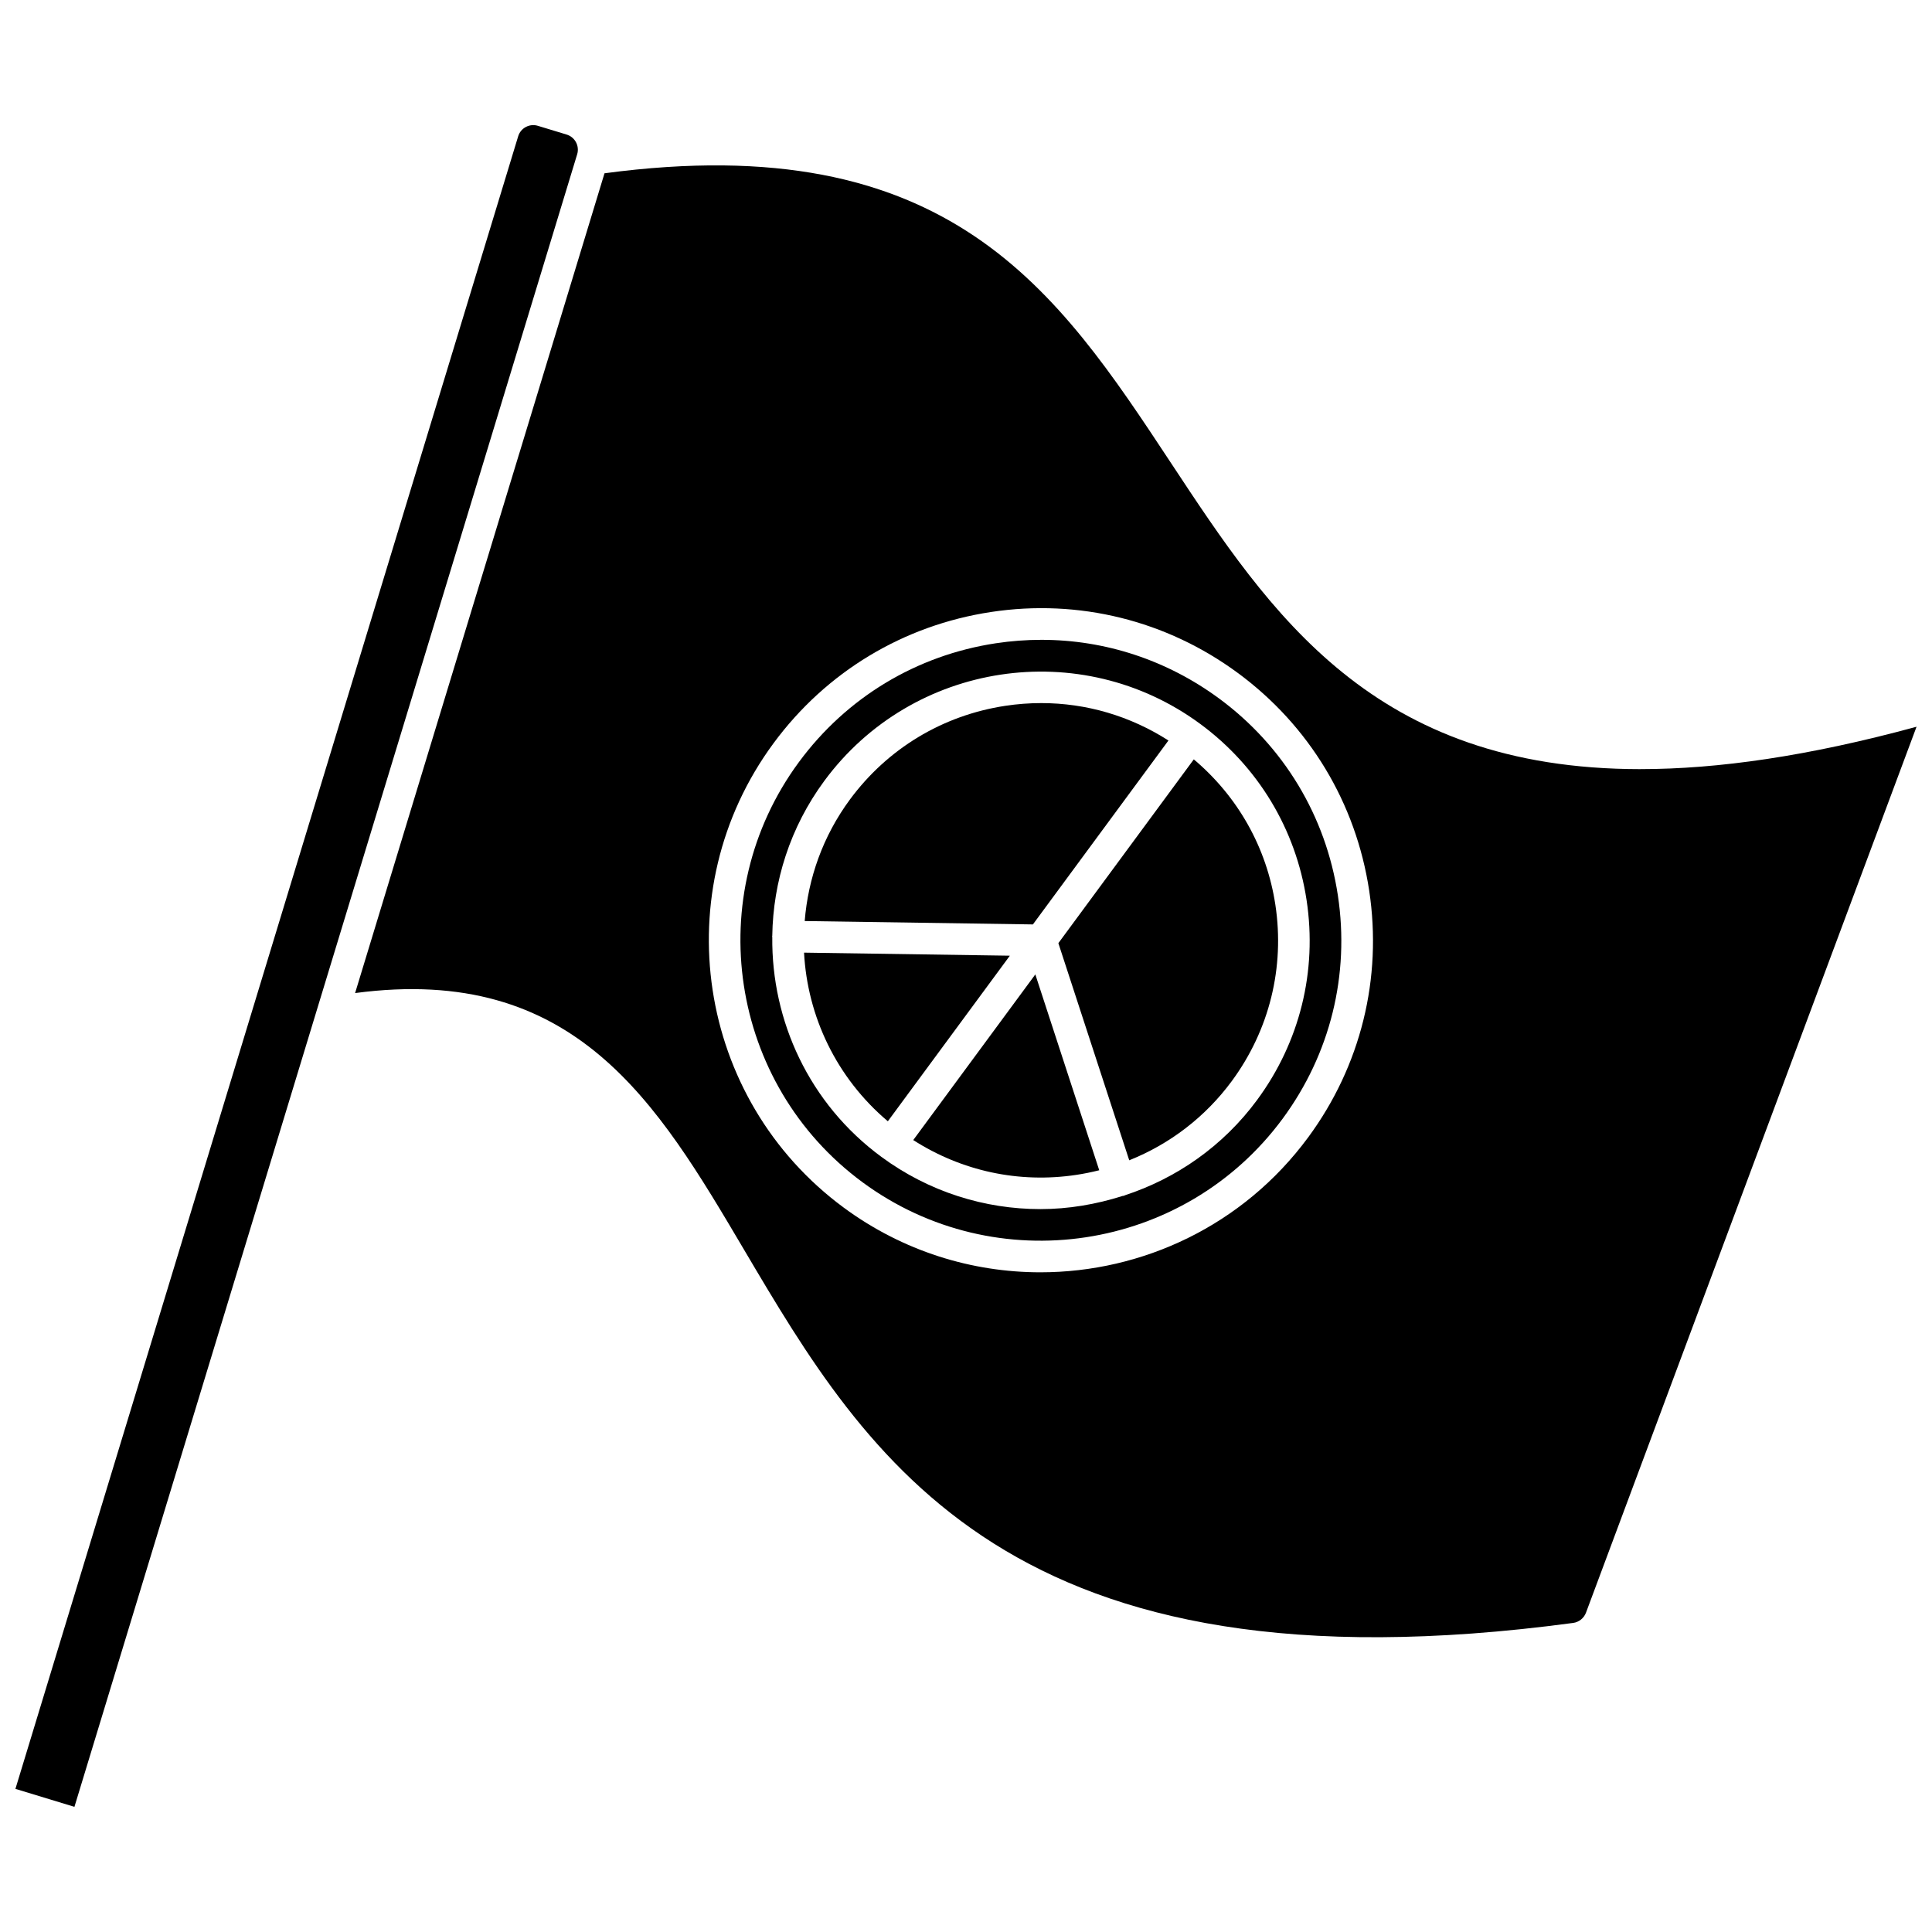 <?xml version="1.0" encoding="UTF-8"?>
<!-- Uploaded to: SVG Find, www.svgrepo.com, Generator: SVG Find Mixer Tools -->
<svg width="800px" height="800px" version="1.1" viewBox="144 144 512 512" xmlns="http://www.w3.org/2000/svg">
 <defs>
  <clipPath id="b">
   <path d="m148.09 177h149.91v446h-149.91z"/>
  </clipPath>
  <clipPath id="a">
   <path d="m238 187h413.9v391h-413.9z"/>
  </clipPath>
 </defs>
 <path d="m453.65 340.24c-10.145-6.5-21.754-9.914-33.691-9.914-3.168 0-6.359 0.238-9.547 0.723-16.602 2.516-31.23 11.344-41.195 24.859-7.184 9.75-11.059 20.91-11.961 32.176l60.477 0.898z"/>
 <path d="m460.37 345.24-35.891 48.707 18.781 57.539c10.746-4.297 20.141-11.445 27.18-20.988 9.961-13.52 14.062-30.109 11.547-46.715-2.309-15.215-9.965-28.715-21.617-38.543z"/>
 <path d="m386.02 446.13c12.832 8.219 27.996 11.52 43.219 9.223 2.055-0.309 4.078-0.723 6.07-1.223l-16.938-51.898z"/>
 <path d="m357.08 396.46c0.887 16.836 8.547 33.156 22.207 44.691l32.336-43.883z"/>
 <path d="m467.06 329.1c-13.836-10.191-30.203-15.539-47.07-15.539-4.012 0-8.051 0.301-12.094 0.914-21.031 3.184-39.559 14.371-52.18 31.492-26.047 35.348-18.477 85.293 16.859 111.34 35.352 26.043 85.301 18.477 111.35-16.859 12.617-17.125 17.812-38.137 14.625-59.164-3.184-21.039-14.367-39.57-31.488-52.188zm10.113 106.37c-9.102 12.352-21.488 20.832-35.059 25.293-0.074 0.031-0.125 0.09-0.207 0.113-0.137 0.047-0.277 0.039-0.414 0.066-7.047 2.242-14.375 3.484-21.77 3.484-14.68 0-29.477-4.504-42.176-13.867-19.152-14.109-29.117-36.066-28.883-58.215-0.004-0.07-0.039-0.129-0.039-0.195 0-0.055 0.035-0.102 0.035-0.156 0.223-14.309 4.676-28.684 13.797-41.055 23.309-31.629 67.996-38.391 99.625-15.086 15.316 11.289 25.328 27.871 28.176 46.688 2.856 18.812-1.793 37.609-13.086 52.93z"/>
 <g clip-path="url(#b)">
  <path d="m294.17 179.66-7.625-2.316c-1.074-0.328-2.199-0.219-3.195 0.309-0.984 0.527-1.711 1.406-2.031 2.477l-133.23 437.94 15.637 4.762 133.23-437.94c0.676-2.211-0.578-4.559-2.789-5.231z"/>
 </g>
 <g clip-path="url(#a)">
  <path d="m578.77 347.83c-70.922 0.004-98.039-41.113-124.47-81.172-30.184-45.75-58.734-88.949-150.1-76.734l-66.094 217.25c58.312-7.762 80.035 28.996 102.98 67.848 32.977 55.828 70.328 119.12 219.83 99.07 1.516-0.199 2.844-1.266 3.383-2.707l87.605-234.79c-28.684 7.82-52.727 11.227-73.133 11.23zm-88.09 97.578c-17.23 23.383-43.926 35.766-70.961 35.766-18.133 0-36.414-5.57-52.102-17.129-39.07-28.789-47.426-83.996-18.637-123.06 13.945-18.926 34.426-31.285 57.672-34.805 23.25-3.523 46.465 2.227 65.391 16.164 18.926 13.949 31.285 34.43 34.805 57.672 3.519 23.246-2.223 46.469-16.168 65.395z"/>
 </g>
</svg>